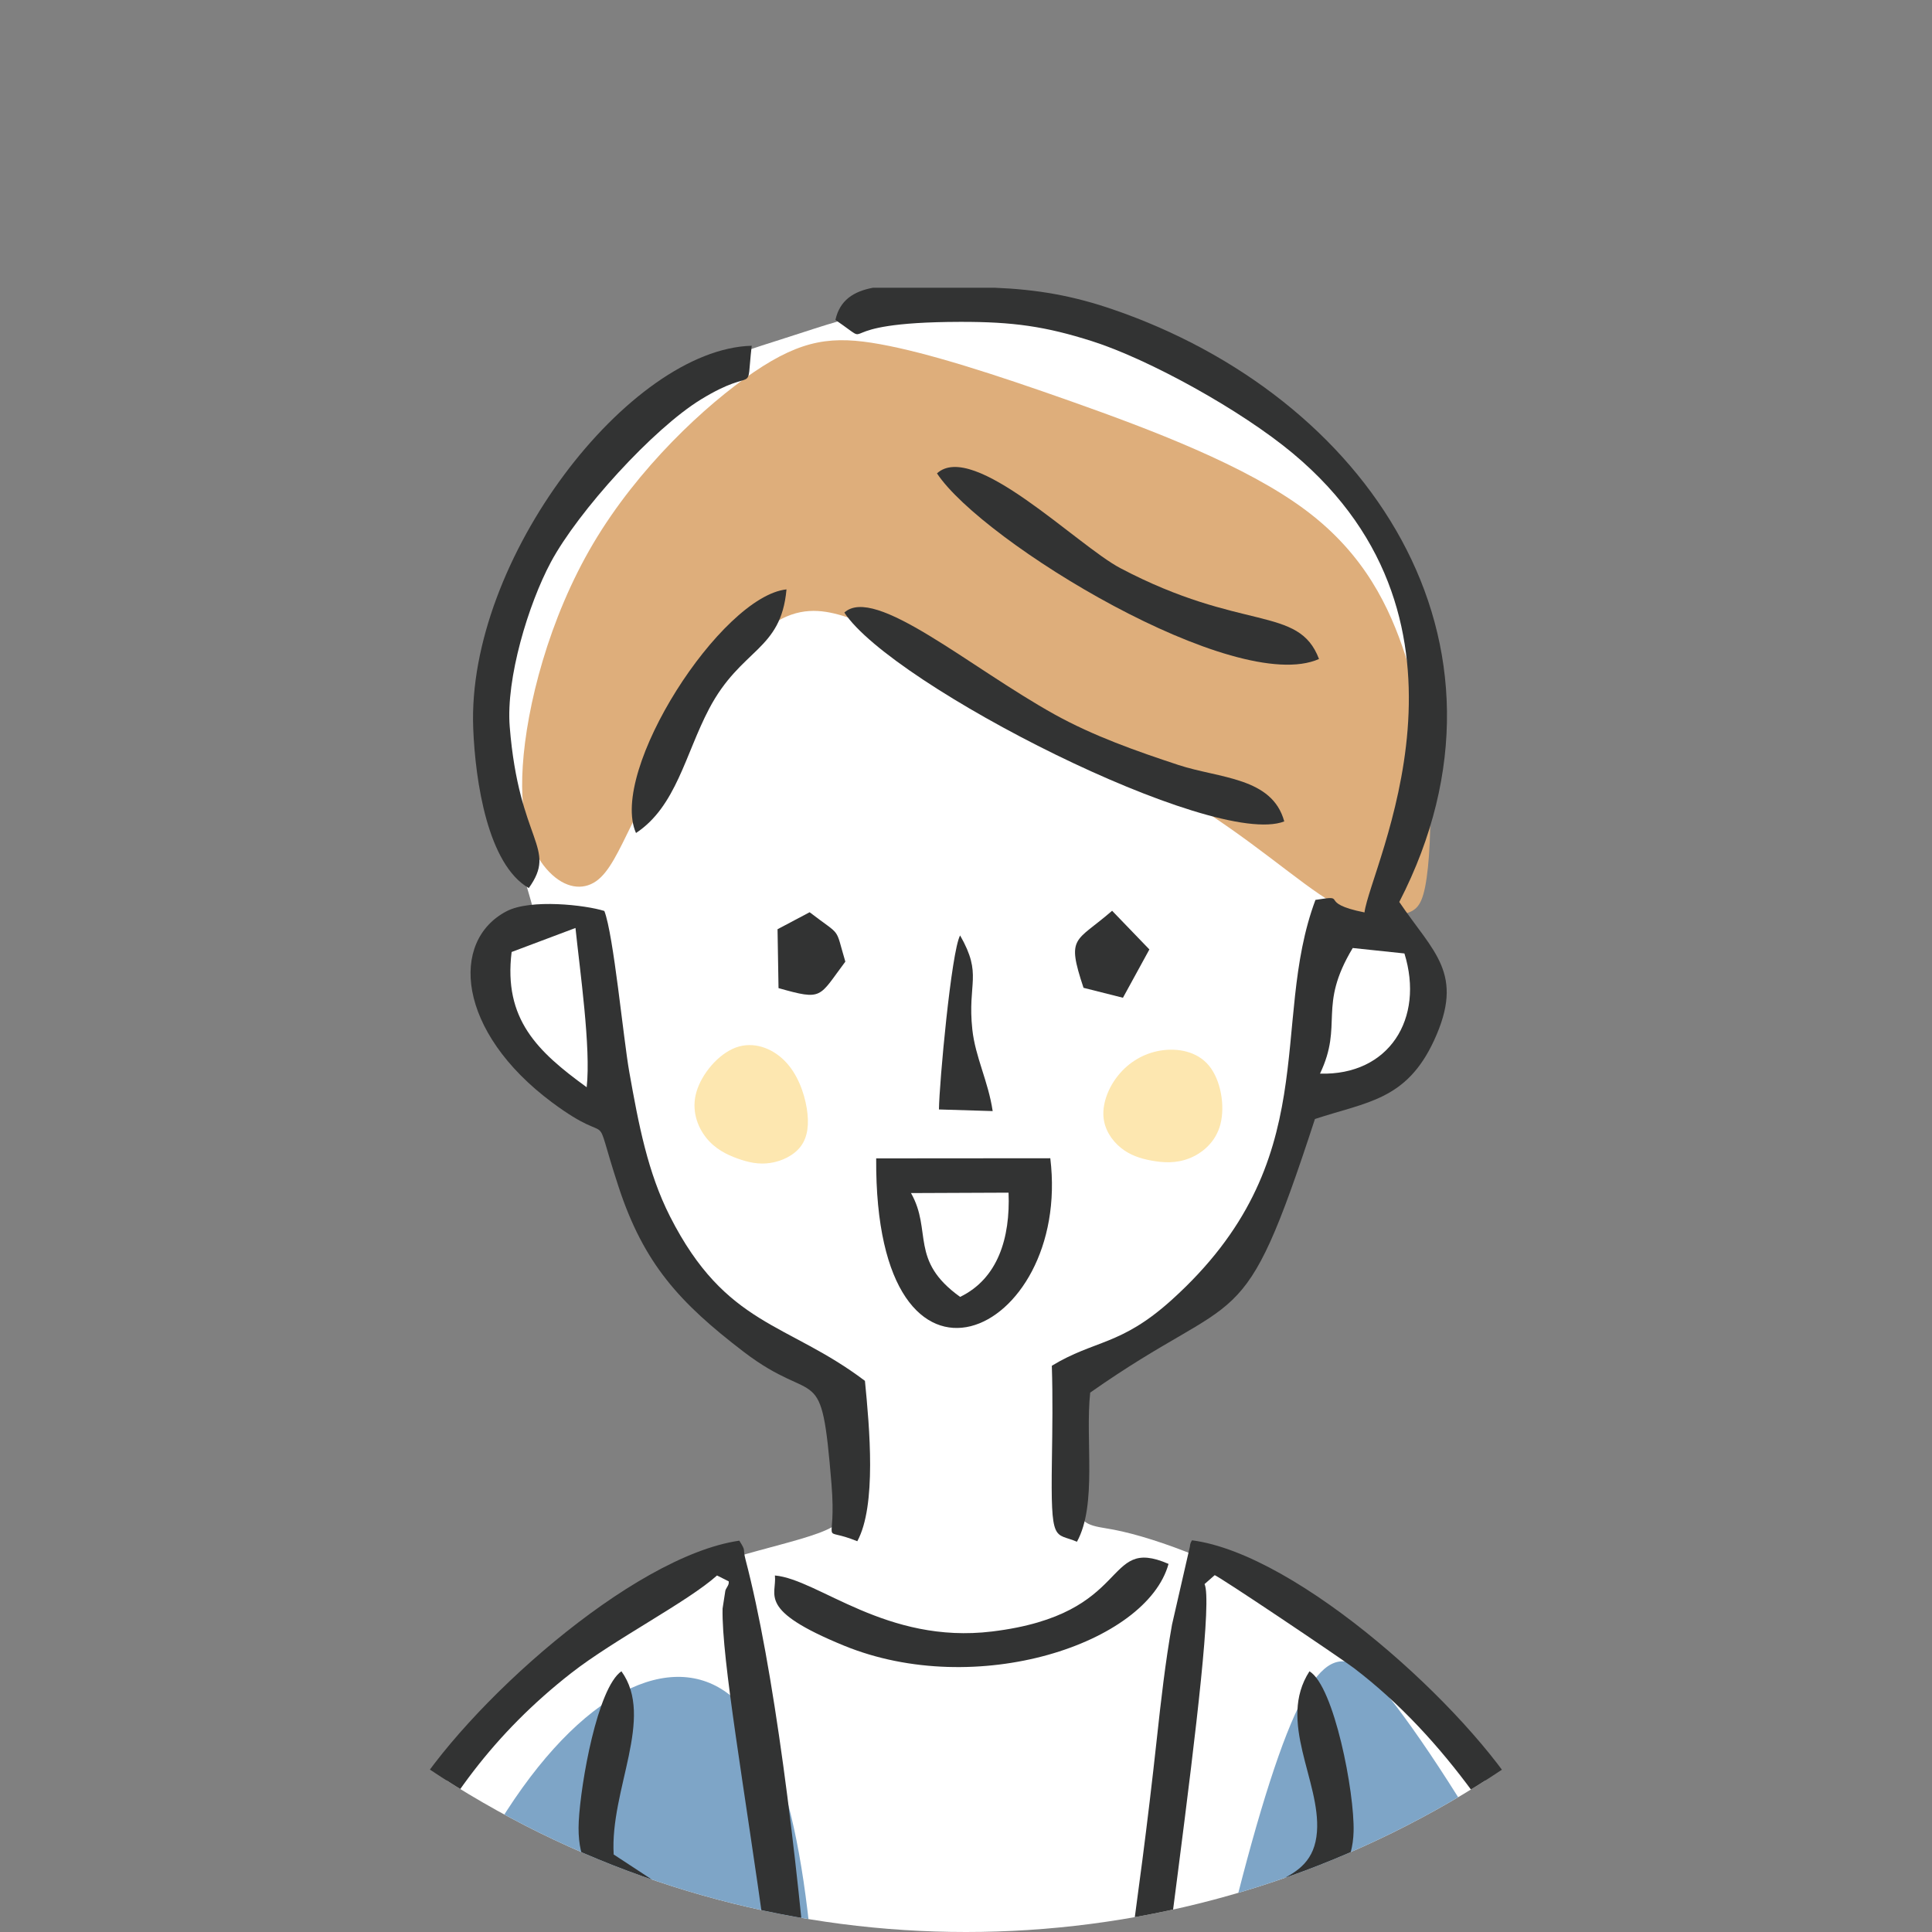 <?xml version="1.0" encoding="UTF-8"?>
<svg id="_レイヤー_2" data-name="レイヤー 2" xmlns="http://www.w3.org/2000/svg" xmlns:xlink="http://www.w3.org/1999/xlink" viewBox="0 0 567 567">
  <rect x="0" y="0" width="567" height="567" fill="#808080" stroke="none"/>
  <defs>
    <style>
      .cls-1 {
        clip-path: url(#clippath);
      }

      .cls-2 {
        fill: none;
      }

      .cls-2, .cls-3, .cls-4, .cls-5, .cls-6, .cls-7 {
        stroke-width: 0px;
      }

      .cls-3 {
        fill: #deae7b;
      }

      .cls-3, .cls-4, .cls-5, .cls-6, .cls-7 {
        fill-rule: evenodd;
      }

      .cls-4 {
        fill: #fff;
      }

      .cls-5 {
        fill: #fde7b0;
      }

      .cls-6 {
        fill: #7ea5c7;
      }

      .cls-7 {
        fill: #323333;
      }
    </style>
    <clipPath id="clippath">
      <circle class="cls-2" cx="283.5" cy="283.5" r="283.5"/>
    </clipPath>
  </defs>
  <g id="_レイヤー_1-2" data-name="レイヤー 1">
    <g class="cls-1">
      <g>
        <path class="cls-4" d="M69.31,801.25c2.76-31.82,6.5-64.81,11.16-96.85,5.95-40.87,13.39-80.21,18.98-107.62,5.58-27.41,9.31-42.88,20.82-59.99,11.51-17.11,30.8-35.85,44.31-48.34,13.51-12.48,21.23-18.71,30.02-23.3,8.79-4.58,18.65-7.53,27.75-10.02,9.1-2.49,17.44-4.53,21.61-6.84,4.17-2.3,4.16-4.87,4.15-12.03,0-7.16-.03-18.9-.03-24.77q0-5.87-3.14-7.14c-3.13-1.28-9.41-3.83-16.27-8.05-6.87-4.23-14.33-10.13-21.71-19.33-7.38-9.2-14.68-21.71-19.4-29.99-4.72-8.28-6.86-12.33-10.08-16.13-3.23-3.8-7.55-7.34-13.3-13.53-5.75-6.19-12.94-15.03-16.93-21.38-3.99-6.36-4.78-10.24-3.38-13.96,1.39-3.72,4.97-7.28,7.57-9.28,2.6-2,4.24-2.45,4.82-3.56.58-1.11.12-2.86-.97-6.56-1.08-3.7-2.78-9.34-5.28-19.71-2.5-10.37-5.79-25.47-4.43-41.35,1.36-15.87,7.38-32.52,16.66-47.95,9.28-15.43,21.83-29.65,33.74-38.48,11.91-8.84,23.18-12.29,30.67-14.66,7.49-2.37,11.2-3.65,16.03-5.14,4.82-1.49,10.75-3.18,19.64-4.22,8.89-1.03,20.73-1.39,35.56.41,14.83,1.81,32.66,5.79,47.58,11.82,14.93,6.02,26.96,14.09,36.67,23.83,9.71,9.74,17.08,21.16,22.33,30.85,5.25,9.68,8.37,17.63,10.5,24.74,2.13,7.1,3.26,13.37,3.58,20.69.31,7.32-.19,15.69-1.92,24.6-1.73,8.91-4.68,18.37-6.78,24.7-2.1,6.34-3.36,9.55-4.36,12.39-.99,2.83-1.72,5.3-.06,6.61,1.66,1.31,5.72,1.48,9.02,4.11,3.31,2.64,5.87,7.76,6.32,13.97.45,6.21-1.22,13.51-5.7,19.21-4.48,5.7-11.78,9.79-17.35,11.58-5.57,1.79-9.41,1.28-11.8,1.16-2.39-.12-3.31.16-4.31,2.76-1.01,2.6-2.09,7.53-3.79,13.23-1.7,5.69-4.01,12.15-6.85,18.9-2.84,6.74-6.2,13.77-11.83,19.86-5.64,6.09-13.56,11.24-20.9,15.43-7.34,4.18-14.1,7.4-17.97,9.13-3.87,1.73-4.83,1.96-5.5,9.62-.67,7.66-1.06,22.75.56,30.11,1.61,7.35,5.22,6.95,11.53,8.15,6.3,1.2,15.31,3.98,24.69,7.87,9.38,3.9,19.13,8.9,28.36,14.71,9.23,5.81,17.93,12.43,25.77,18.78,7.84,6.35,14.83,12.43,23.25,22.89,8.42,10.47,18.28,25.32,25.62,41.75,7.34,16.43,12.16,34.43,16.77,52.93,4.61,18.5,9.01,37.5,13.05,64.31,4.04,26.81,7.73,61.44,10.59,90.35,1.37,13.79,2.54,26.27,3.57,38.68H69.31Z"/>
        <path class="cls-6" d="M82.93,801.25c1.33-24.96,3.44-50.56,6.6-75.13,10.1-78.53,30.86-146.6,54.69-187.38,23.84-40.78,50.76-54.29,68.27-42.54,17.51,11.75,25.61,48.76,27.87,111.31,1.96,54.38-.49,128.07-5.04,193.75H82.93Z"/>
        <path class="cls-6" d="M409.57,500.51c-12.51-16.43-21.09-22.69-34.35,14.85-13.26,37.55-31.18,118.91-37.55,181.12-4.19,40.92-3.38,73.55-1.05,104.77h164.29c-.82-35.46-3.07-71.54-6.87-101.06-8.22-63.78-23.66-96.91-39.6-126.77-15.94-29.87-32.36-56.48-44.86-72.91h0Z"/>
        <path class="cls-3" d="M263.34,188.54c-4.69-3.39-10.11-6.08-16.2-7.87-6.08-1.79-12.82-2.69-20.67,2.69-7.85,5.38-16.82,17.03-24.05,28.17-7.24,11.14-12.74,21.77-16.84,30.09-4.1,8.32-6.79,14.34-10.69,17.03-3.91,2.69-9.03,2.05-13.7-2.75-4.67-4.8-8.9-13.76-7.77-31.14,1.12-17.38,7.6-43.17,20.7-65.29,13.1-22.11,32.81-40.56,47.12-50.27,14.31-9.71,23.22-10.7,37.14-8.17,13.92,2.53,32.85,8.57,56.2,16.84,23.34,8.27,51.1,18.77,68.57,31.83,17.48,13.06,24.68,28.68,29.24,42.51,4.56,13.83,6.48,25.87,7.12,37.84.64,11.97,0,23.88-1.27,30.24-1.27,6.37-3.17,7.19-7.14,8.22-3.97,1.02-10.01,2.25-20-3.61-10-5.85-23.95-18.78-43.8-30.76-19.84-11.97-45.58-22.98-60.43-30.54-14.85-7.55-18.82-11.65-23.52-15.04h0Z"/>
        <path class="cls-5" d="M358.18,329.87c1.37-5.37.12-12.87-3.37-17.12-3.5-4.25-9.25-5.24-14.24-4.43-5,.82-9.25,3.46-12.24,7.08-3,3.62-4.75,8.23-4.5,12.16.25,3.93,2.5,7.18,5.12,9.3,2.63,2.13,5.62,3.13,9,3.75,3.37.62,7.12.87,10.99-.63,3.87-1.5,7.87-4.75,9.25-10.12h0Z"/>
        <path class="cls-5" d="M204.38,320.5c1.53-5.33,6.4-11.17,11.56-13.07,5.17-1.9,10.63.14,14.36,3.92,3.73,3.77,5.71,9.28,6.47,13.92.75,4.64.28,8.42-1.75,11.14-2.03,2.72-5.61,4.39-8.95,4.89-3.34.51-6.43-.14-9.66-1.31-3.23-1.17-6.59-2.85-9.17-6.1-2.58-3.25-4.39-8.08-2.86-13.41h0Z"/>
        <path class="cls-7" d="M61.94,801.25c8.35-105.35,26.5-219.51,58.11-272.83,16.25-27.42,65.17-71.64,96.92-76.27,2.11,3.3.93,2.12,1.81,5.49,16.5,62.93,26.49,211.43,25.76,270.45l-7.33,73.16h-8.81l5.81-90.32c5.11-86.19-22.79-209.27-22.15-238.85l.75-4.85c.04-1.18,1.26-1.84,1.05-3.14l-3.43-1.72c-8.59,7.72-30.16,18.77-42.78,28.63-45.19,35.27-60.09,83.04-70.76,136.78-10.94,55.05-19.09,114.1-23.98,173.47h-10.96ZM326.82,801.25l-.7-5.38c-.98-11.98.62-25.12-.36-37.1-9.95-121.56,2.4-143.69,13.77-248.73,1.16-10.69,2.48-22.32,4.43-33.24l5.25-22.92c.06-.87.29-1.28.62-1.83,31.32,4.06,81.11,49.45,97.07,76.38,31.57,53.26,49.73,167.35,58.16,272.83h-12.02c-10.06-77.76-14.71-212.4-60.73-275.23-9.88-13.49-21.46-26.2-34.95-36.47-4.03-3.07-40.43-27.51-40.89-27.27l-2.96,2.6c4.3,9.26-18.16,150.81-20.77,194.98-2.35,39.58,3.4,68.1,3.4,88.53,0,18.53.6,35.96,1.68,52.87h-10.99ZM424.99,801.25c-1.62-19.57-3-38.52-3.93-56.26-1.5-28.53-3.38-56.96-3.38-85.14h-10.19c0,16.57-.86,34.44,1.43,49.64,2.77,18.35.69,31.18,2.14,48.93l4.32,42.83h9.61ZM152.03,801.25l7.44-141.39h-10.19c0,47.39-2.98,94.46-7.04,141.39h9.79Z"/>
        <path class="cls-7" d="M387.39,315.09c6.97-14.62-.8-19.58,9.61-36.87l15.17,1.6c5.93,19.14-4.53,35.85-24.77,35.27h0ZM256.21,84.44h35.63c12.61.51,22.95,2.33,34.6,6.31,74.47,25.45,123.76,97.12,84.22,173.96,10.07,14.89,19.31,20.92,10.2,40.65-8.1,17.53-19.71,18.02-34.95,23.04-21.57,66.06-21.14,48.8-65.96,80.3-1.5,13.88,2.09,32.92-3.89,43.77-6.59-2.84-7.72,1.05-7.35-23.87.14-9.51.28-18.25-.02-27.78,12.61-7.65,20.18-5.8,35.13-19.28,45.42-40.94,28.56-80.87,42.24-117.44,10.22-1.65.09.81,14.39,3.68,1.68-13.39,39.06-84.63-21.05-134.75-15.34-12.79-42.35-27.63-58.91-32.9-13.66-4.34-23.14-5.7-38.67-5.67-40.88.08-23.43,8.47-36.64-.56,1.27-5.78,5.3-8.38,11.05-9.46h0Z"/>
        <path class="cls-7" d="M150.15,279.39l18.74-7.05c1.31,12.62,4.57,35.25,3.29,46.74-14.44-10.48-24.45-19.97-22.03-39.69h0ZM251.59,452.33c5.7-10.45,3.6-33.34,2.25-47.08-22.88-17.3-40.75-15.87-57.2-48.23-6.57-12.94-9.23-27.07-11.97-42.48-1.72-9.69-4.6-40.24-7.31-47.19-5.49-1.75-21.61-3.6-28.67.07-16.73,8.7-14.64,35.32,13.37,56.15,19.25,14.32,11.05-.95,19.48,24.74,7.41,22.58,17.91,34.03,36.66,48.38,21.76,16.65,22.76,1.52,25.82,38.78,1.61,19.68-3.91,12.13,7.57,16.85h0Z"/>
        <path class="cls-7" d="M355.94,564.52c16.76,21.75,38.13,35.14,23.49,67.2-8.83,19.32-34.85,47.33-36.49,65.59,14.22-1.54,3.27,7.92,25.19-25.83,5.6-8.63,14.55-22.56,19.07-31.96,15.56-32.39,6.07-49.85-16.5-72.76,11.05-7.96,26.05-11.59,26.55-29.21.32-11.48-5.72-42.71-12.95-47.06-9.54,14.75,3.3,32.17,2.2,47.09-1.24,16.78-19.07,13.03-30.55,26.94h0Z"/>
        <path class="cls-7" d="M196.25,566.76c-41.48,42.11-22.99,67.58,11.88,119.23,9.63,14.26,2.27,9.84,15.89,11.32-1.55-17.23-26.38-45.35-35.35-63.32-16.69-33.44,4.72-46.6,22.34-69.47l-30.91-20.27c-1.12-19.04,12.15-40.13,2.27-53.77-7.02,4.87-11.94,32.73-12.52,44.1-1.05,20.5,13.74,23.04,26.4,32.17h0Z"/>
        <path class="cls-7" d="M155.19,260.62c8.55-11.96-2.88-13.27-5.6-47.38-1.13-14.12,5.45-35.89,12.08-48.27,7.99-14.9,30-39.15,44.07-47.76,16.73-10.24,13.09-.22,14.87-15.74-35.92.96-83.67,62.68-81.73,112.25.61,15.68,4.3,40.01,16.3,46.9h0Z"/>
        <path class="cls-7" d="M247.8,179.78c14,21.36,108.31,69.37,129.1,61.29-3.53-13-19.08-12.62-31.04-16.56-12.42-4.09-24.94-8.52-36.23-14.77-25.1-13.9-52.92-38.1-61.84-29.96h0Z"/>
        <path class="cls-7" d="M274.98,138.92c13.33,20.2,87.64,65.38,112.12,54.48-6-15.84-22.56-7.82-58.32-26.67-12.67-6.68-43.15-37.52-53.79-27.81h0Z"/>
        <path class="cls-7" d="M227.42,462.38c.63,5.84-5.37,10.07,20.25,20.57,38.89,15.93,88.86-.64,95.27-23.98-19.55-8.48-10.11,14.79-51.81,19.84-31.05,3.77-50.91-15.28-63.71-16.44h0Z"/>
        <path class="cls-7" d="M186.65,244.47c11.76-7.74,14.49-23.19,21.43-36.41,9.4-17.91,21.11-16.95,22.74-35.09-19.23,2.08-52.23,53.32-44.17,71.5h0Z"/>
        <path class="cls-7" d="M275.56,325.6l15.77.48c-1.3-8.75-5.09-15.81-5.97-23.92-1.49-13.86,3.08-15.98-3.59-27.63-2.58,4.72-6.13,43.54-6.21,51.07h0Z"/>
        <path class="cls-7" d="M228.19,272.71l.29,17.28c13.13,3.71,11.72,2.73,19.61-7.77-3.16-10.56-.86-7.1-10.48-14.5l-9.42,4.99h0Z"/>
        <path class="cls-7" d="M317.98,289.9l11.58,2.92,7.76-14.18-10.94-11.35c-10.78,9.38-13.5,7.23-8.39,22.61h0Z"/>
        <path class="cls-7" d="M267.36,350.14l28.63-.12c.54,13.35-3.17,25.24-14.21,30.59-14.97-10.72-8.12-19.34-14.42-30.47h0ZM308.24,339.92l-51.1.04c-.5,79.3,57.44,52.05,51.1-.04h0Z"/>
      </g>
    </g>
  </g>
</svg>
